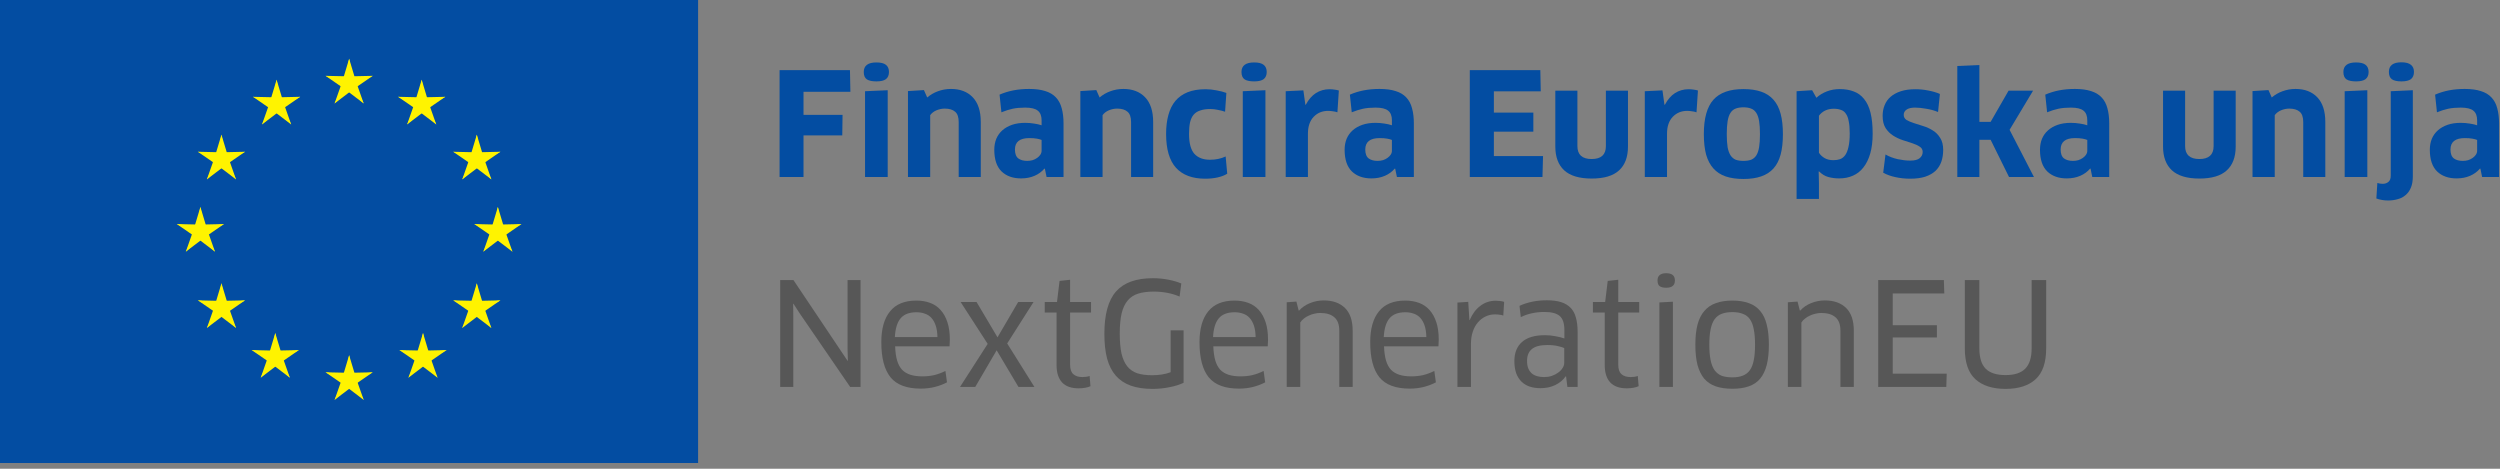 <svg width="336" height="63" viewBox="0 0 336 63" fill="none" xmlns="http://www.w3.org/2000/svg">
<rect x="0" y="0" width="336" height="63" fill="#808080" stroke="none"/>
<g clip-path="url(#clip0_704_14346)">
<path d="M0 0H93.824V62.23H0V0Z" fill="#034DA2"/>
<path d="M46.924 7.897L45.925 11.218L47.591 11.55L46.924 7.897Z" fill="#FFF300"/>
<path d="M46.924 7.897L47.924 11.218L46.258 11.55L46.924 7.897Z" fill="#FFF300"/>
<path d="M50.093 10.193L46.616 10.269L46.815 11.952L50.093 10.193Z" fill="#FFF300"/>
<path d="M50.092 10.193L47.234 12.165L46.401 10.687L50.092 10.193Z" fill="#FFF300"/>
<path d="M48.882 13.904L47.731 10.632L46.189 11.339L48.882 13.904Z" fill="#FFF300"/>
<path d="M48.882 13.905L46.115 11.803L47.266 10.559L48.882 13.905Z" fill="#FFF300"/>
<path d="M43.757 10.193L47.234 10.268L47.035 11.952L43.757 10.193Z" fill="#FFF300"/>
<path d="M43.758 10.192L46.616 12.165L47.449 10.687L43.758 10.192Z" fill="#FFF300"/>
<path d="M44.966 13.904L46.117 10.632L47.66 11.339L44.966 13.904Z" fill="#FFF300"/>
<path d="M44.966 13.905L47.733 11.803L46.583 10.559L44.966 13.905Z" fill="#FFF300"/>
<path d="M46.924 47.742L45.925 51.062L47.591 51.394L46.924 47.742Z" fill="#FFF300"/>
<path d="M46.924 47.742L47.924 51.062L46.258 51.394L46.924 47.742Z" fill="#FFF300"/>
<path d="M50.092 50.037L46.615 50.113L46.814 51.796L50.092 50.037Z" fill="#FFF300"/>
<path d="M50.091 50.036L47.233 52.009L46.4 50.531L50.091 50.036Z" fill="#FFF300"/>
<path d="M48.882 53.748L47.731 50.476L46.189 51.182L48.882 53.748Z" fill="#FFF300"/>
<path d="M48.882 53.748L46.115 51.647L47.266 50.403L48.882 53.748Z" fill="#FFF300"/>
<path d="M43.755 50.036L47.232 50.112L47.033 51.795L43.755 50.036Z" fill="#FFF300"/>
<path d="M43.756 50.036L46.614 52.009L47.447 50.531L43.756 50.036Z" fill="#FFF300"/>
<path d="M44.965 53.748L46.116 50.476L47.659 51.182L44.965 53.748Z" fill="#FFF300"/>
<path d="M44.965 53.748L47.733 51.646L46.582 50.402L44.965 53.748Z" fill="#FFF300"/>
<path d="M26.934 27.819L25.935 31.14L27.6 31.472L26.934 27.819Z" fill="#FFF300"/>
<path d="M26.934 27.819L27.934 31.14L26.268 31.472L26.934 27.819Z" fill="#FFF300"/>
<path d="M30.103 30.114L26.625 30.19L26.825 31.873L30.103 30.114Z" fill="#FFF300"/>
<path d="M30.102 30.114L27.244 32.086L26.411 30.608L30.102 30.114Z" fill="#FFF300"/>
<path d="M28.893 33.826L27.742 30.554L26.199 31.26L28.893 33.826Z" fill="#FFF300"/>
<path d="M28.893 33.826L26.126 31.724L27.277 30.48L28.893 33.826Z" fill="#FFF300"/>
<path d="M23.765 30.114L27.242 30.19L27.043 31.874L23.765 30.114Z" fill="#FFF300"/>
<path d="M23.765 30.114L26.623 32.087L27.455 30.609L23.765 30.114Z" fill="#FFF300"/>
<path d="M24.974 33.826L26.125 30.554L27.668 31.26L24.974 33.826Z" fill="#FFF300"/>
<path d="M24.974 33.826L27.741 31.724L26.59 30.48L24.974 33.826Z" fill="#FFF300"/>
<path d="M35.215 16.724L37.983 14.622L36.832 13.379L35.215 16.724Z" fill="#FFF300"/>
<path d="M35.215 16.724L36.366 13.452L37.909 14.158L35.215 16.724Z" fill="#FFF300"/>
<path d="M34.005 13.012L36.863 14.985L37.696 13.508L34.005 13.012Z" fill="#FFF300"/>
<path d="M34.004 13.012L37.481 13.089L37.283 14.771L34.004 13.012Z" fill="#FFF300"/>
<path d="M37.174 10.718L36.174 14.038L37.838 14.369L37.174 10.718Z" fill="#FFF300"/>
<path d="M37.175 10.718L38.171 14.037L36.507 14.37L37.175 10.718Z" fill="#FFF300"/>
<path d="M39.132 16.723L36.366 14.623L37.519 13.378L39.132 16.723Z" fill="#FFF300"/>
<path d="M39.132 16.723L37.984 13.452L36.44 14.16L39.132 16.723Z" fill="#FFF300"/>
<path d="M40.343 13.011L37.482 14.984L36.651 13.509L40.343 13.011Z" fill="#FFF300"/>
<path d="M40.343 13.01L36.865 13.09L37.062 14.771L40.343 13.01Z" fill="#FFF300"/>
<path d="M31.722 24.11L30.571 20.838L29.028 21.544L31.722 24.11Z" fill="#FFF300"/>
<path d="M31.722 24.11L28.955 22.008L30.106 20.765L31.722 24.11Z" fill="#FFF300"/>
<path d="M27.805 24.109L30.572 22.009L29.419 20.764L27.805 24.109Z" fill="#FFF300"/>
<path d="M27.805 24.109L28.954 20.837L30.498 21.545L27.805 24.109Z" fill="#FFF300"/>
<path d="M26.595 20.396L29.455 22.37L30.286 20.895L26.595 20.396Z" fill="#FFF300"/>
<path d="M26.595 20.396L30.072 20.476L29.875 22.157L26.595 20.396Z" fill="#FFF300"/>
<path d="M32.933 20.398L30.074 22.371L29.242 20.893L32.933 20.398Z" fill="#FFF300"/>
<path d="M32.932 20.398L29.455 20.475L29.654 22.157L32.932 20.398Z" fill="#FFF300"/>
<path d="M29.763 18.104L30.764 21.424L29.1 21.755L29.763 18.104Z" fill="#FFF300"/>
<path d="M29.763 18.104L28.766 21.423L30.43 21.756L29.763 18.104Z" fill="#FFF300"/>
<path d="M32.936 40.368L29.459 40.443L29.659 42.127L32.936 40.368Z" fill="#FFF300"/>
<path d="M32.935 40.367L30.078 42.34L29.245 40.861L32.935 40.367Z" fill="#FFF300"/>
<path d="M31.727 44.08L30.574 40.807L29.032 41.512L31.727 44.08Z" fill="#FFF300"/>
<path d="M31.726 44.08L28.959 41.977L30.108 40.734L31.726 44.08Z" fill="#FFF300"/>
<path d="M27.81 44.078L30.576 41.98L29.423 40.734L27.81 44.078Z" fill="#FFF300"/>
<path d="M27.809 44.079L28.957 40.808L30.502 41.516L27.809 44.079Z" fill="#FFF300"/>
<path d="M29.766 38.074L30.767 41.393L29.105 41.723L29.766 38.074Z" fill="#FFF300"/>
<path d="M29.765 38.074L28.771 41.391L30.433 41.725L29.765 38.074Z" fill="#FFF300"/>
<path d="M26.598 40.366L30.076 40.446L29.878 42.127L26.598 40.366Z" fill="#FFF300"/>
<path d="M26.599 40.366L29.459 42.34L30.29 40.865L26.599 40.366Z" fill="#FFF300"/>
<path d="M40.166 47.052L36.689 47.127L36.889 48.811L40.166 47.052Z" fill="#FFF300"/>
<path d="M40.166 47.052L37.309 49.024L36.475 47.545L40.166 47.052Z" fill="#FFF300"/>
<path d="M38.957 50.764L37.804 47.492L36.263 48.197L38.957 50.764Z" fill="#FFF300"/>
<path d="M38.957 50.764L36.189 48.661L37.338 47.418L38.957 50.764Z" fill="#FFF300"/>
<path d="M35.039 50.762L37.806 48.663L36.652 47.417L35.039 50.762Z" fill="#FFF300"/>
<path d="M35.039 50.763L36.187 47.491L37.731 48.2L35.039 50.763Z" fill="#FFF300"/>
<path d="M36.996 44.757L37.997 48.076L36.336 48.406L36.996 44.757Z" fill="#FFF300"/>
<path d="M36.995 44.758L36.002 48.075L37.664 48.409L36.995 44.758Z" fill="#FFF300"/>
<path d="M33.828 47.05L37.306 47.13L37.109 48.811L33.828 47.05Z" fill="#FFF300"/>
<path d="M33.829 47.05L36.69 49.023L37.521 47.548L33.829 47.05Z" fill="#FFF300"/>
<path d="M66.914 27.82L67.913 31.14L66.247 31.472L66.914 27.82Z" fill="#FFF300"/>
<path d="M66.914 27.82L65.914 31.14L67.58 31.472L66.914 27.82Z" fill="#FFF300"/>
<path d="M63.745 30.115L67.222 30.191L67.023 31.875L63.745 30.115Z" fill="#FFF300"/>
<path d="M63.746 30.115L66.604 32.088L67.437 30.61L63.746 30.115Z" fill="#FFF300"/>
<path d="M64.955 33.827L66.106 30.555L67.648 31.261L64.955 33.827Z" fill="#FFF300"/>
<path d="M64.955 33.827L67.722 31.725L66.571 30.482L64.955 33.827Z" fill="#FFF300"/>
<path d="M70.081 30.115L66.604 30.191L66.803 31.875L70.081 30.115Z" fill="#FFF300"/>
<path d="M70.081 30.116L67.223 32.088L66.39 30.61L70.081 30.116Z" fill="#FFF300"/>
<path d="M68.872 33.827L67.721 30.555L66.178 31.262L68.872 33.827Z" fill="#FFF300"/>
<path d="M68.872 33.827L66.104 31.725L67.255 30.482L68.872 33.827Z" fill="#FFF300"/>
<path d="M58.632 16.725L55.865 14.623L57.016 13.379L58.632 16.725Z" fill="#FFF300"/>
<path d="M58.632 16.724L57.481 13.452L55.939 14.159L58.632 16.724Z" fill="#FFF300"/>
<path d="M59.842 13.012L56.983 14.986L56.151 13.508L59.842 13.012Z" fill="#FFF300"/>
<path d="M59.843 13.012L56.365 13.09L56.564 14.772L59.843 13.012Z" fill="#FFF300"/>
<path d="M56.673 10.718L57.674 14.038L56.01 14.369L56.673 10.718Z" fill="#FFF300"/>
<path d="M56.673 10.718L55.677 14.037L57.341 14.37L56.673 10.718Z" fill="#FFF300"/>
<path d="M54.715 16.723L57.482 14.623L56.329 13.378L54.715 16.723Z" fill="#FFF300"/>
<path d="M54.715 16.723L55.864 13.452L57.408 14.16L54.715 16.723Z" fill="#FFF300"/>
<path d="M53.505 13.011L56.365 14.984L57.197 13.509L53.505 13.011Z" fill="#FFF300"/>
<path d="M53.505 13.01L56.983 13.09L56.785 14.771L53.505 13.01Z" fill="#FFF300"/>
<path d="M62.124 24.11L63.276 20.838L64.818 21.545L62.124 24.11Z" fill="#FFF300"/>
<path d="M62.126 24.111L64.893 22.009L63.742 20.765L62.126 24.111Z" fill="#FFF300"/>
<path d="M66.043 24.11L63.276 22.01L64.429 20.765L66.043 24.11Z" fill="#FFF300"/>
<path d="M66.042 24.11L64.894 20.838L63.35 21.546L66.042 24.11Z" fill="#FFF300"/>
<path d="M67.253 20.397L64.392 22.371L63.561 20.895L67.253 20.397Z" fill="#FFF300"/>
<path d="M67.253 20.397L63.775 20.477L63.973 22.158L67.253 20.397Z" fill="#FFF300"/>
<path d="M60.915 20.399L63.773 22.372L64.606 20.895L60.915 20.399Z" fill="#FFF300"/>
<path d="M60.914 20.399L64.392 20.476L64.193 22.159L60.914 20.399Z" fill="#FFF300"/>
<path d="M64.083 18.105L63.083 21.424L64.747 21.756L64.083 18.105Z" fill="#FFF300"/>
<path d="M64.084 18.105L65.08 21.424L63.416 21.756L64.084 18.105Z" fill="#FFF300"/>
<path d="M60.913 40.369L64.39 40.444L64.19 42.127L60.913 40.369Z" fill="#FFF300"/>
<path d="M60.913 40.368L63.771 42.341L64.604 40.862L60.913 40.368Z" fill="#FFF300"/>
<path d="M62.12 44.081L63.273 40.809L64.814 41.513L62.12 44.081Z" fill="#FFF300"/>
<path d="M62.12 44.081L64.888 41.977L63.739 40.735L62.12 44.081Z" fill="#FFF300"/>
<path d="M66.037 44.079L63.27 41.98L64.424 40.735L66.037 44.079Z" fill="#FFF300"/>
<path d="M66.037 44.08L64.89 40.809L63.345 41.517L66.037 44.08Z" fill="#FFF300"/>
<path d="M64.082 38.075L63.081 41.394L64.742 41.724L64.082 38.075Z" fill="#FFF300"/>
<path d="M64.083 38.075L65.076 41.392L63.414 41.726L64.083 38.075Z" fill="#FFF300"/>
<path d="M67.25 40.367L63.772 40.447L63.969 42.127L67.25 40.367Z" fill="#FFF300"/>
<path d="M67.249 40.367L64.388 42.34L63.557 40.865L67.249 40.367Z" fill="#FFF300"/>
<path d="M53.683 47.052L57.16 47.127L56.96 48.811L53.683 47.052Z" fill="#FFF300"/>
<path d="M53.684 47.052L56.541 49.024L57.374 47.545L53.684 47.052Z" fill="#FFF300"/>
<path d="M54.89 50.764L56.043 47.492L57.585 48.197L54.89 50.764Z" fill="#FFF300"/>
<path d="M54.891 50.764L57.659 48.661L56.509 47.418L54.891 50.764Z" fill="#FFF300"/>
<path d="M58.807 50.762L56.041 48.664L57.194 47.418L58.807 50.762Z" fill="#FFF300"/>
<path d="M58.808 50.763L57.66 47.492L56.115 48.2L58.808 50.763Z" fill="#FFF300"/>
<path d="M56.852 44.757L55.852 48.077L57.513 48.407L56.852 44.757Z" fill="#FFF300"/>
<path d="M56.854 44.758L57.847 48.075L56.185 48.409L56.854 44.758Z" fill="#FFF300"/>
<path d="M60.02 47.05L56.543 47.13L56.74 48.811L60.02 47.05Z" fill="#FFF300"/>
<path d="M60.02 47.05L57.159 49.024L56.328 47.549L60.02 47.05Z" fill="#FFF300"/>
</g>
<path d="M107.993 12.337V15.439H113.24L113.201 18.196H107.993V23.787H104.776V9.426H114.235L114.293 12.337H107.993Z" fill="#034DA2"/>
<path d="M116.261 23.787V12.26L119.306 12.126V23.787H116.261ZM119.478 9.675C119.478 10.096 119.344 10.415 119.076 10.633C118.808 10.837 118.38 10.939 117.793 10.939C117.219 10.939 116.791 10.85 116.51 10.671C116.229 10.479 116.089 10.147 116.089 9.675C116.089 8.82 116.657 8.392 117.793 8.392C118.38 8.392 118.808 8.501 119.076 8.718C119.344 8.935 119.478 9.254 119.478 9.675Z" fill="#034DA2"/>
<path d="M128.848 23.787V16.396C128.848 15.745 128.688 15.285 128.369 15.017C128.05 14.736 127.584 14.596 126.971 14.596C126.601 14.596 126.231 14.673 125.861 14.826C125.503 14.979 125.222 15.196 125.018 15.477V23.787H122.031V12.241L124.176 12.107L124.616 13.102C125.05 12.732 125.535 12.451 126.071 12.26C126.62 12.056 127.201 11.954 127.814 11.954C129.052 11.954 130.028 12.33 130.743 13.083C131.458 13.836 131.816 14.941 131.816 16.396V23.787H128.848Z" fill="#034DA2"/>
<path d="M140.43 22.676L140.373 22.657C140.015 23.078 139.569 23.404 139.032 23.634C138.496 23.864 137.896 23.978 137.233 23.978C136.135 23.978 135.26 23.666 134.609 23.04C133.958 22.402 133.633 21.432 133.633 20.13C133.633 19.594 133.722 19.102 133.901 18.655C134.092 18.209 134.36 17.832 134.705 17.526C135.062 17.206 135.496 16.958 136.007 16.779C136.518 16.6 137.105 16.511 137.769 16.511C138.203 16.511 138.605 16.543 138.975 16.607C139.345 16.658 139.683 16.734 139.99 16.836V16.166C139.99 15.579 139.824 15.151 139.492 14.883C139.16 14.602 138.592 14.462 137.788 14.462C137.15 14.462 136.588 14.513 136.103 14.615C135.63 14.717 135.126 14.877 134.59 15.094L134.341 12.72C134.928 12.464 135.548 12.273 136.199 12.145C136.862 12.018 137.571 11.954 138.324 11.954C139.179 11.954 139.9 12.049 140.488 12.241C141.075 12.42 141.547 12.7 141.905 13.083C142.275 13.466 142.536 13.951 142.69 14.539C142.856 15.126 142.939 15.815 142.939 16.607V23.787H140.66L140.43 22.676ZM139.99 18.809C139.849 18.745 139.639 18.687 139.358 18.636C139.077 18.585 138.739 18.56 138.343 18.56C137.054 18.56 136.409 19.07 136.409 20.091C136.409 20.666 136.562 21.068 136.869 21.298C137.175 21.515 137.571 21.623 138.056 21.623C138.311 21.623 138.554 21.591 138.783 21.527C139.013 21.451 139.217 21.349 139.396 21.221C139.575 21.093 139.715 20.953 139.817 20.8C139.932 20.634 139.99 20.455 139.99 20.264V18.809Z" fill="#034DA2"/>
<path d="M152.016 23.787V16.396C152.016 15.745 151.856 15.285 151.537 15.017C151.218 14.736 150.752 14.596 150.139 14.596C149.769 14.596 149.399 14.673 149.029 14.826C148.671 14.979 148.39 15.196 148.186 15.477V23.787H145.199V12.241L147.344 12.107L147.784 13.102C148.218 12.732 148.703 12.451 149.239 12.26C149.788 12.056 150.369 11.954 150.982 11.954C152.22 11.954 153.196 12.33 153.911 13.083C154.626 13.836 154.984 14.941 154.984 16.396V23.787H152.016Z" fill="#034DA2"/>
<path d="M164.651 15.017C164.358 14.915 164.039 14.832 163.694 14.768C163.349 14.692 163.011 14.653 162.679 14.653C162.143 14.653 161.69 14.717 161.32 14.845C160.949 14.96 160.649 15.151 160.42 15.419C160.203 15.675 160.043 16.019 159.941 16.453C159.852 16.875 159.807 17.392 159.807 18.004C159.807 19.255 160.049 20.149 160.535 20.685C161.02 21.208 161.715 21.47 162.622 21.47C163.4 21.47 164.102 21.323 164.728 21.03L164.939 23.347C164.594 23.564 164.166 23.73 163.656 23.844C163.158 23.959 162.596 24.017 161.971 24.017C160.247 24.017 158.939 23.525 158.045 22.542C157.165 21.559 156.724 20.047 156.724 18.004C156.724 17.047 156.826 16.198 157.031 15.458C157.235 14.705 157.548 14.073 157.969 13.562C158.403 13.052 158.952 12.662 159.615 12.394C160.292 12.126 161.096 11.992 162.028 11.992C162.513 11.992 163.005 12.043 163.502 12.145C164.013 12.235 164.453 12.349 164.824 12.49L164.651 15.017Z" fill="#034DA2"/>
<path d="M167.029 23.787V12.26L170.073 12.126V23.787H167.029ZM170.246 9.675C170.246 10.096 170.112 10.415 169.843 10.633C169.575 10.837 169.148 10.939 168.561 10.939C167.986 10.939 167.559 10.85 167.278 10.671C166.997 10.479 166.856 10.147 166.856 9.675C166.856 8.82 167.424 8.392 168.561 8.392C169.148 8.392 169.575 8.501 169.843 8.718C170.112 8.935 170.246 9.254 170.246 9.675Z" fill="#034DA2"/>
<path d="M172.799 23.787V12.26L175.173 12.145L175.441 14.079H175.498C175.869 13.377 176.322 12.854 176.858 12.509C177.407 12.164 178.013 11.992 178.677 11.992C178.932 11.992 179.168 12.011 179.385 12.049C179.602 12.075 179.788 12.113 179.941 12.164L179.749 15.094C179.571 15.03 179.373 14.985 179.156 14.96C178.939 14.922 178.715 14.902 178.486 14.902C177.707 14.902 177.062 15.171 176.552 15.707C176.041 16.243 175.786 16.996 175.786 17.966V23.787H172.799Z" fill="#034DA2"/>
<path d="M187.514 22.676L187.457 22.657C187.099 23.078 186.652 23.404 186.116 23.634C185.58 23.864 184.98 23.978 184.316 23.978C183.219 23.978 182.344 23.666 181.693 23.04C181.042 22.402 180.717 21.432 180.717 20.13C180.717 19.594 180.806 19.102 180.985 18.655C181.176 18.209 181.444 17.832 181.789 17.526C182.146 17.206 182.58 16.958 183.091 16.779C183.602 16.6 184.189 16.511 184.853 16.511C185.287 16.511 185.689 16.543 186.059 16.607C186.429 16.658 186.767 16.734 187.074 16.836V16.166C187.074 15.579 186.908 15.151 186.576 14.883C186.244 14.602 185.676 14.462 184.872 14.462C184.233 14.462 183.672 14.513 183.187 14.615C182.714 14.717 182.21 14.877 181.674 15.094L181.425 12.72C182.012 12.464 182.631 12.273 183.282 12.145C183.946 12.018 184.655 11.954 185.408 11.954C186.263 11.954 186.984 12.049 187.572 12.241C188.159 12.42 188.631 12.7 188.989 13.083C189.359 13.466 189.62 13.951 189.774 14.539C189.94 15.126 190.022 15.815 190.022 16.607V23.787H187.744L187.514 22.676ZM187.074 18.809C186.933 18.745 186.723 18.687 186.442 18.636C186.161 18.585 185.823 18.56 185.427 18.56C184.138 18.56 183.493 19.07 183.493 20.091C183.493 20.666 183.646 21.068 183.953 21.298C184.259 21.515 184.655 21.623 185.14 21.623C185.395 21.623 185.638 21.591 185.867 21.527C186.097 21.451 186.301 21.349 186.48 21.221C186.659 21.093 186.799 20.953 186.901 20.8C187.016 20.634 187.074 20.455 187.074 20.264V18.809Z" fill="#034DA2"/>
<path d="M207.383 20.972L207.307 23.787H197.541V9.426H207.02L207.077 12.279H200.777V15.132H206.081V17.698H200.777V20.972H207.383Z" fill="#034DA2"/>
<path d="M218.8 19.689C218.8 21.106 218.398 22.179 217.594 22.906C216.802 23.634 215.577 23.998 213.917 23.998C212.258 23.998 211.026 23.627 210.222 22.887C209.43 22.147 209.035 21.081 209.035 19.689V12.183H212.002V19.632C212.002 20.794 212.641 21.374 213.917 21.374C215.194 21.374 215.832 20.794 215.832 19.632V12.183H218.8V19.689Z" fill="#034DA2"/>
<path d="M221.061 23.787V12.26L223.435 12.145L223.703 14.079H223.76C224.131 13.377 224.584 12.854 225.12 12.509C225.669 12.164 226.275 11.992 226.939 11.992C227.194 11.992 227.43 12.011 227.647 12.049C227.864 12.075 228.05 12.113 228.203 12.164L228.011 15.094C227.833 15.03 227.635 14.985 227.418 14.96C227.201 14.922 226.977 14.902 226.748 14.902C225.969 14.902 225.324 15.171 224.814 15.707C224.303 16.243 224.048 16.996 224.048 17.966V23.787H221.061Z" fill="#034DA2"/>
<path d="M239.623 18.023C239.623 19.096 239.52 20.015 239.316 20.781C239.112 21.534 238.793 22.153 238.359 22.638C237.925 23.123 237.37 23.481 236.693 23.71C236.029 23.94 235.238 24.055 234.319 24.055C233.4 24.055 232.602 23.94 231.925 23.71C231.261 23.481 230.713 23.123 230.279 22.638C229.844 22.153 229.519 21.534 229.302 20.781C229.098 20.015 228.996 19.096 228.996 18.023C228.996 15.905 229.423 14.366 230.279 13.409C231.134 12.451 232.48 11.973 234.319 11.973C235.238 11.973 236.029 12.088 236.693 12.318C237.37 12.547 237.925 12.911 238.359 13.409C238.793 13.894 239.112 14.52 239.316 15.285C239.52 16.051 239.623 16.964 239.623 18.023ZM232.078 18.023C232.078 18.738 232.117 19.332 232.193 19.804C232.283 20.264 232.417 20.628 232.595 20.896C232.774 21.164 233.004 21.355 233.285 21.47C233.566 21.572 233.91 21.623 234.319 21.623C234.727 21.623 235.072 21.572 235.353 21.47C235.633 21.355 235.863 21.164 236.042 20.896C236.221 20.615 236.348 20.245 236.425 19.785C236.502 19.326 236.54 18.738 236.54 18.023C236.54 17.321 236.502 16.741 236.425 16.281C236.348 15.809 236.221 15.439 236.042 15.171C235.863 14.89 235.633 14.698 235.353 14.596C235.072 14.481 234.727 14.424 234.319 14.424C233.91 14.424 233.559 14.481 233.266 14.596C232.985 14.698 232.755 14.89 232.576 15.171C232.398 15.439 232.27 15.809 232.193 16.281C232.117 16.741 232.078 17.321 232.078 18.023Z" fill="#034DA2"/>
<path d="M251.686 17.966C251.686 18.987 251.578 19.875 251.361 20.628C251.144 21.381 250.837 22.006 250.442 22.504C250.059 23.002 249.586 23.372 249.025 23.615C248.476 23.857 247.863 23.978 247.186 23.978C246.663 23.978 246.172 23.915 245.712 23.787C245.265 23.659 244.857 23.41 244.487 23.04L244.429 23.059L244.467 24.61V26.736H241.461V12.26L243.548 12.126L244.123 13.141C244.531 12.771 245.004 12.483 245.54 12.279C246.076 12.075 246.65 11.973 247.263 11.973C247.978 11.973 248.61 12.081 249.159 12.298C249.708 12.503 250.167 12.841 250.537 13.313C250.92 13.773 251.207 14.385 251.399 15.151C251.59 15.917 251.686 16.855 251.686 17.966ZM248.603 17.947C248.603 17.283 248.559 16.734 248.469 16.3C248.393 15.866 248.265 15.528 248.086 15.285C247.92 15.03 247.697 14.858 247.416 14.768C247.148 14.666 246.829 14.615 246.459 14.615C246.025 14.615 245.635 14.698 245.291 14.864C244.959 15.03 244.684 15.26 244.467 15.553V20.532C244.646 20.813 244.895 21.049 245.214 21.24C245.533 21.432 245.929 21.527 246.401 21.527C246.733 21.527 247.033 21.483 247.301 21.393C247.569 21.291 247.799 21.113 247.991 20.857C248.182 20.589 248.329 20.226 248.431 19.766C248.546 19.294 248.603 18.687 248.603 17.947Z" fill="#034DA2"/>
<path d="M261.164 20.149C261.164 20.723 261.081 21.253 260.915 21.738C260.749 22.21 260.487 22.619 260.13 22.964C259.772 23.296 259.313 23.557 258.751 23.749C258.19 23.927 257.519 24.017 256.741 24.017C256.039 24.017 255.375 23.947 254.749 23.806C254.137 23.678 253.588 23.481 253.103 23.212L253.409 20.762C253.894 21.043 254.443 21.253 255.056 21.393C255.668 21.521 256.224 21.585 256.722 21.585C257.321 21.585 257.749 21.477 258.004 21.259C258.272 21.043 258.407 20.762 258.407 20.417C258.407 20.111 258.272 19.874 258.004 19.709C257.736 19.53 257.404 19.377 257.009 19.249C256.613 19.108 256.179 18.968 255.707 18.828C255.247 18.674 254.82 18.47 254.424 18.215C254.028 17.96 253.696 17.628 253.428 17.219C253.16 16.798 253.026 16.249 253.026 15.573C253.026 15.049 253.115 14.57 253.294 14.136C253.473 13.69 253.741 13.313 254.098 13.007C254.468 12.688 254.928 12.439 255.477 12.26C256.026 12.081 256.677 11.992 257.43 11.992C258.017 11.992 258.592 12.049 259.153 12.164C259.715 12.266 260.238 12.42 260.723 12.624L260.474 15.056C259.989 14.851 259.46 14.705 258.885 14.615C258.311 14.513 257.807 14.462 257.373 14.462C256.887 14.462 256.511 14.551 256.243 14.73C255.988 14.909 255.86 15.145 255.86 15.439C255.86 15.732 255.988 15.962 256.243 16.128C256.511 16.281 256.843 16.422 257.239 16.549C257.634 16.677 258.055 16.811 258.502 16.951C258.962 17.092 259.389 17.29 259.785 17.545C260.181 17.787 260.506 18.119 260.762 18.541C261.03 18.949 261.164 19.485 261.164 20.149Z" fill="#034DA2"/>
<path d="M266.029 16.377H267.541L269.954 12.183H273.247L270.088 17.449L273.362 23.787H270.011L267.541 18.789H266.029V23.787H263.061V8.871L266.029 8.737V16.377Z" fill="#034DA2"/>
<path d="M280.972 22.676L280.914 22.657C280.557 23.078 280.11 23.404 279.574 23.634C279.038 23.864 278.438 23.978 277.774 23.978C276.676 23.978 275.802 23.666 275.151 23.04C274.5 22.402 274.174 21.432 274.174 20.13C274.174 19.594 274.263 19.102 274.442 18.655C274.634 18.209 274.902 17.832 275.246 17.526C275.604 17.206 276.038 16.958 276.548 16.779C277.059 16.6 277.646 16.511 278.31 16.511C278.744 16.511 279.146 16.543 279.516 16.607C279.886 16.658 280.225 16.734 280.531 16.836V16.166C280.531 15.579 280.365 15.151 280.033 14.883C279.701 14.602 279.133 14.462 278.329 14.462C277.691 14.462 277.129 14.513 276.644 14.615C276.172 14.717 275.668 14.877 275.131 15.094L274.883 12.72C275.47 12.464 276.089 12.273 276.74 12.145C277.404 12.018 278.112 11.954 278.865 11.954C279.721 11.954 280.442 12.049 281.029 12.241C281.616 12.42 282.088 12.7 282.446 13.083C282.816 13.466 283.078 13.951 283.231 14.539C283.397 15.126 283.48 15.815 283.48 16.607V23.787H281.201L280.972 22.676ZM280.531 18.809C280.391 18.745 280.18 18.687 279.899 18.636C279.618 18.585 279.28 18.56 278.884 18.56C277.595 18.56 276.951 19.07 276.951 20.091C276.951 20.666 277.104 21.068 277.41 21.298C277.716 21.515 278.112 21.623 278.597 21.623C278.853 21.623 279.095 21.591 279.325 21.527C279.555 21.451 279.759 21.349 279.938 21.221C280.116 21.093 280.257 20.953 280.359 20.8C280.474 20.634 280.531 20.455 280.531 20.264V18.809Z" fill="#034DA2"/>
<path d="M300.477 19.689C300.477 21.106 300.075 22.179 299.271 22.906C298.479 23.634 297.254 23.998 295.594 23.998C293.935 23.998 292.703 23.627 291.899 22.887C291.107 22.147 290.712 21.081 290.712 19.689V12.183H293.679V19.632C293.679 20.794 294.318 21.374 295.594 21.374C296.871 21.374 297.509 20.794 297.509 19.632V12.183H300.477V19.689Z" fill="#034DA2"/>
<path d="M309.554 23.787V16.396C309.554 15.745 309.395 15.285 309.076 15.017C308.756 14.736 308.291 14.596 307.678 14.596C307.308 14.596 306.937 14.673 306.567 14.826C306.21 14.979 305.929 15.196 305.725 15.477V23.787H302.738V12.241L304.882 12.107L305.323 13.102C305.757 12.732 306.242 12.451 306.778 12.26C307.327 12.056 307.908 11.954 308.52 11.954C309.759 11.954 310.735 12.33 311.45 13.083C312.165 13.836 312.522 14.941 312.522 16.396V23.787H309.554Z" fill="#034DA2"/>
<path d="M315.124 23.787V12.26L318.169 12.126V23.787H315.124ZM318.341 9.675C318.341 10.096 318.207 10.415 317.939 10.633C317.671 10.837 317.243 10.939 316.656 10.939C316.082 10.939 315.654 10.85 315.373 10.671C315.093 10.479 314.952 10.147 314.952 9.675C314.952 8.82 315.52 8.392 316.656 8.392C317.243 8.392 317.671 8.501 317.939 8.718C318.207 8.935 318.341 9.254 318.341 9.675Z" fill="#034DA2"/>
<path d="M324.284 23.691C324.284 24.317 324.194 24.834 324.015 25.242C323.837 25.663 323.594 25.995 323.288 26.238C322.994 26.493 322.643 26.672 322.235 26.774C321.839 26.889 321.411 26.946 320.952 26.946C320.671 26.946 320.39 26.921 320.109 26.87C319.841 26.819 319.599 26.755 319.382 26.678L319.516 24.591C319.758 24.668 319.994 24.706 320.224 24.706C320.543 24.706 320.805 24.617 321.009 24.438C321.214 24.272 321.316 23.998 321.316 23.615V12.26L324.284 12.126V23.691ZM324.437 9.656C324.437 10.09 324.303 10.415 324.035 10.633C323.767 10.837 323.339 10.939 322.752 10.939C322.177 10.939 321.75 10.843 321.469 10.652C321.201 10.46 321.067 10.128 321.067 9.656C321.067 8.801 321.628 8.373 322.752 8.373C323.339 8.373 323.767 8.488 324.035 8.718C324.303 8.935 324.437 9.247 324.437 9.656Z" fill="#034DA2"/>
<path d="M333.366 22.676L333.309 22.657C332.951 23.078 332.504 23.404 331.968 23.634C331.432 23.864 330.832 23.978 330.168 23.978C329.071 23.978 328.196 23.666 327.545 23.04C326.894 22.402 326.569 21.432 326.569 20.13C326.569 19.594 326.658 19.102 326.837 18.655C327.028 18.209 327.296 17.832 327.641 17.526C327.998 17.206 328.432 16.958 328.943 16.779C329.453 16.6 330.041 16.511 330.704 16.511C331.138 16.511 331.541 16.543 331.911 16.607C332.281 16.658 332.619 16.734 332.926 16.836V16.166C332.926 15.579 332.76 15.151 332.428 14.883C332.096 14.602 331.528 14.462 330.724 14.462C330.085 14.462 329.524 14.513 329.039 14.615C328.566 14.717 328.062 14.877 327.526 15.094L327.277 12.72C327.864 12.464 328.483 12.273 329.134 12.145C329.798 12.018 330.507 11.954 331.26 11.954C332.115 11.954 332.836 12.049 333.423 12.241C334.011 12.42 334.483 12.7 334.84 13.083C335.211 13.466 335.472 13.951 335.625 14.539C335.791 15.126 335.874 15.815 335.874 16.607V23.787H333.596L333.366 22.676ZM332.926 18.809C332.785 18.745 332.575 18.687 332.294 18.636C332.013 18.585 331.675 18.56 331.279 18.56C329.99 18.56 329.345 19.07 329.345 20.091C329.345 20.666 329.498 21.068 329.805 21.298C330.111 21.515 330.507 21.623 330.992 21.623C331.247 21.623 331.49 21.591 331.719 21.527C331.949 21.451 332.153 21.349 332.332 21.221C332.511 21.093 332.651 20.953 332.753 20.8C332.868 20.634 332.926 20.455 332.926 20.264V18.809Z" fill="#034DA2"/>
<path d="M114.259 52L107.481 42.12L106.638 40.818L106.6 40.837L106.619 42.388V52H104.857V37.639H106.638L113.914 48.496L113.953 48.477L113.914 46.945V37.639H115.657V52H114.259Z" fill="#575757"/>
<path d="M123.753 52.23C121.876 52.23 120.523 51.726 119.693 50.717C118.864 49.696 118.449 48.12 118.449 45.988C118.449 44.188 118.838 42.809 119.617 41.852C120.395 40.882 121.576 40.397 123.159 40.397C123.836 40.397 124.448 40.499 124.997 40.703C125.559 40.907 126.031 41.226 126.414 41.66C126.81 42.094 127.116 42.643 127.333 43.307C127.55 43.958 127.659 44.743 127.659 45.662C127.659 45.803 127.652 45.956 127.64 46.122C127.64 46.275 127.633 46.415 127.62 46.543H120.306C120.332 47.296 120.421 47.934 120.574 48.458C120.727 48.968 120.951 49.383 121.244 49.702C121.551 50.009 121.927 50.232 122.374 50.373C122.821 50.513 123.351 50.583 123.963 50.583C124.538 50.583 125.074 50.526 125.572 50.411C126.082 50.283 126.58 50.098 127.065 49.856L127.276 51.387C126.791 51.643 126.255 51.847 125.667 52C125.08 52.153 124.442 52.23 123.753 52.23ZM125.993 45.298C125.98 44.698 125.904 44.188 125.763 43.767C125.623 43.345 125.431 43.001 125.189 42.733C124.946 42.465 124.653 42.273 124.308 42.158C123.963 42.031 123.587 41.967 123.178 41.967C122.208 41.967 121.493 42.241 121.034 42.79C120.587 43.326 120.332 44.162 120.268 45.298H125.993Z" fill="#575757"/>
<path d="M133.949 47.079L131.077 52H129.028L132.743 46.218L129.105 40.588H131.249L134.064 45.337L136.841 40.588H138.909L135.366 46.16L139.023 52H136.879L133.949 47.079Z" fill="#575757"/>
<path d="M143.821 42.005V49.013C143.821 49.613 143.968 50.041 144.261 50.296C144.555 50.551 144.964 50.679 145.487 50.679C145.653 50.679 145.825 50.666 146.004 50.641C146.183 50.615 146.329 50.577 146.444 50.526L146.559 51.904C146.381 51.994 146.144 52.064 145.851 52.115C145.57 52.166 145.276 52.192 144.97 52.192C143.987 52.192 143.247 51.93 142.749 51.407C142.251 50.87 142.002 50.092 142.002 49.071V42.005H140.413V40.588H142.06L142.404 37.754L143.821 37.601V40.588H146.636V42.005H143.821Z" fill="#575757"/>
<path d="M159.074 51.445C158.551 51.7 157.919 51.898 157.179 52.038C156.451 52.192 155.691 52.268 154.9 52.268C153.764 52.268 152.787 52.121 151.97 51.828C151.153 51.534 150.483 51.087 149.96 50.487C149.437 49.888 149.047 49.122 148.792 48.19C148.549 47.258 148.428 46.147 148.428 44.858C148.428 42.254 148.951 40.358 149.998 39.171C151.045 37.984 152.698 37.39 154.957 37.39C155.634 37.39 156.311 37.454 156.987 37.582C157.664 37.709 158.257 37.882 158.768 38.099L158.538 39.86C158.04 39.643 157.498 39.477 156.911 39.363C156.323 39.248 155.704 39.19 155.053 39.19C154.249 39.19 153.56 39.28 152.985 39.458C152.411 39.637 151.938 39.943 151.568 40.377C151.198 40.811 150.924 41.392 150.745 42.12C150.579 42.847 150.496 43.754 150.496 44.839C150.496 45.898 150.573 46.785 150.726 47.5C150.892 48.203 151.147 48.777 151.492 49.224C151.836 49.658 152.283 49.97 152.832 50.162C153.381 50.341 154.051 50.43 154.843 50.43C155.787 50.43 156.617 50.296 157.332 50.028V44.398H159.074V51.445Z" fill="#575757"/>
<path d="M166.517 52.23C164.641 52.23 163.288 51.726 162.458 50.717C161.628 49.696 161.213 48.12 161.213 45.988C161.213 44.188 161.603 42.809 162.381 41.852C163.16 40.882 164.341 40.397 165.924 40.397C166.6 40.397 167.213 40.499 167.762 40.703C168.323 40.907 168.796 41.226 169.179 41.66C169.574 42.094 169.881 42.643 170.098 43.307C170.315 43.958 170.423 44.743 170.423 45.662C170.423 45.803 170.417 45.956 170.404 46.122C170.404 46.275 170.398 46.415 170.385 46.543H163.071C163.096 47.296 163.185 47.934 163.339 48.458C163.492 48.968 163.715 49.383 164.009 49.702C164.315 50.009 164.692 50.232 165.139 50.373C165.585 50.513 166.115 50.583 166.728 50.583C167.302 50.583 167.838 50.526 168.336 50.411C168.847 50.283 169.345 50.098 169.83 49.856L170.04 51.387C169.555 51.643 169.019 51.847 168.432 52C167.845 52.153 167.206 52.23 166.517 52.23ZM168.757 45.298C168.745 44.698 168.668 44.188 168.528 43.767C168.387 43.345 168.196 43.001 167.953 42.733C167.711 42.465 167.417 42.273 167.072 42.158C166.728 42.031 166.351 41.967 165.943 41.967C164.973 41.967 164.258 42.241 163.798 42.79C163.351 43.326 163.096 44.162 163.032 45.298H168.757Z" fill="#575757"/>
<path d="M180 52V44.456C180 43.613 179.776 43.007 179.329 42.637C178.895 42.254 178.257 42.062 177.415 42.062C177.172 42.062 176.923 42.094 176.668 42.158C176.413 42.209 176.164 42.292 175.921 42.407C175.679 42.509 175.455 42.643 175.251 42.809C175.047 42.962 174.881 43.141 174.753 43.345V52H172.934V40.626L174.236 40.531L174.542 41.737H174.6C174.996 41.303 175.481 40.971 176.055 40.741C176.642 40.499 177.261 40.377 177.912 40.377C179.125 40.377 180.076 40.716 180.765 41.392C181.455 42.069 181.799 43.09 181.799 44.456V52H180Z" fill="#575757"/>
<path d="M189.461 52.23C187.584 52.23 186.231 51.726 185.401 50.717C184.572 49.696 184.157 48.12 184.157 45.988C184.157 44.188 184.546 42.809 185.325 41.852C186.104 40.882 187.284 40.397 188.867 40.397C189.544 40.397 190.156 40.499 190.705 40.703C191.267 40.907 191.739 41.226 192.122 41.66C192.518 42.094 192.824 42.643 193.041 43.307C193.258 43.958 193.367 44.743 193.367 45.662C193.367 45.803 193.361 45.956 193.348 46.122C193.348 46.275 193.341 46.415 193.329 46.543H186.014C186.04 47.296 186.129 47.934 186.282 48.458C186.435 48.968 186.659 49.383 186.952 49.702C187.259 50.009 187.635 50.232 188.082 50.373C188.529 50.513 189.059 50.583 189.671 50.583C190.246 50.583 190.782 50.526 191.28 50.411C191.79 50.283 192.288 50.098 192.773 49.856L192.984 51.387C192.499 51.643 191.963 51.847 191.376 52C190.788 52.153 190.15 52.23 189.461 52.23ZM191.701 45.298C191.688 44.698 191.612 44.188 191.471 43.767C191.331 43.345 191.139 43.001 190.897 42.733C190.654 42.465 190.361 42.273 190.016 42.158C189.671 42.031 189.295 41.967 188.886 41.967C187.916 41.967 187.201 42.241 186.742 42.79C186.295 43.326 186.04 44.162 185.976 45.298H191.701Z" fill="#575757"/>
<path d="M195.878 52V40.665L197.333 40.569L197.486 43.02H197.524C197.882 42.19 198.36 41.552 198.96 41.105C199.56 40.645 200.25 40.416 201.028 40.416C201.45 40.416 201.826 40.467 202.158 40.569L202.043 42.407C201.865 42.343 201.679 42.305 201.488 42.292C201.309 42.267 201.118 42.254 200.913 42.254C200.467 42.254 200.045 42.35 199.65 42.541C199.267 42.72 198.929 42.981 198.635 43.326C198.341 43.658 198.112 44.073 197.946 44.571C197.78 45.056 197.697 45.605 197.697 46.218V52H195.878Z" fill="#575757"/>
<path d="M210.482 50.602L210.425 50.583C210.093 51.068 209.627 51.458 209.027 51.751C208.44 52.032 207.776 52.172 207.036 52.172C206.512 52.172 206.034 52.102 205.6 51.962C205.178 51.821 204.815 51.604 204.508 51.311C204.202 51.017 203.959 50.641 203.781 50.181C203.615 49.709 203.532 49.154 203.532 48.515C203.532 47.43 203.87 46.581 204.546 45.969C205.236 45.356 206.263 45.05 207.629 45.05C208.114 45.05 208.58 45.094 209.027 45.184C209.487 45.26 209.895 45.362 210.253 45.49V44.36C210.253 43.454 210.042 42.822 209.621 42.465C209.199 42.107 208.523 41.928 207.591 41.928C206.978 41.928 206.417 41.986 205.906 42.101C205.408 42.203 204.904 42.375 204.393 42.618L204.221 41.105C205.306 40.607 206.531 40.358 207.897 40.358C208.65 40.358 209.289 40.441 209.812 40.607C210.335 40.773 210.763 41.029 211.095 41.373C211.427 41.718 211.663 42.158 211.803 42.694C211.957 43.23 212.033 43.875 212.033 44.628V52H210.655L210.482 50.602ZM210.233 46.792C210.093 46.703 209.818 46.613 209.41 46.524C209.014 46.422 208.529 46.371 207.955 46.371C206.997 46.371 206.302 46.556 205.868 46.926C205.446 47.283 205.236 47.807 205.236 48.496C205.236 48.905 205.293 49.249 205.408 49.53C205.523 49.798 205.683 50.022 205.887 50.2C206.091 50.366 206.334 50.487 206.614 50.564C206.895 50.641 207.202 50.679 207.534 50.679C207.891 50.679 208.229 50.628 208.548 50.526C208.88 50.411 209.167 50.264 209.41 50.085C209.665 49.907 209.863 49.702 210.004 49.473C210.157 49.243 210.233 49.007 210.233 48.764V46.792Z" fill="#575757"/>
<path d="M217.495 42.005V49.013C217.495 49.613 217.642 50.041 217.935 50.296C218.229 50.551 218.637 50.679 219.161 50.679C219.327 50.679 219.499 50.666 219.678 50.641C219.857 50.615 220.003 50.577 220.118 50.526L220.233 51.904C220.054 51.994 219.818 52.064 219.525 52.115C219.244 52.166 218.95 52.192 218.644 52.192C217.661 52.192 216.921 51.93 216.423 51.407C215.925 50.87 215.676 50.092 215.676 49.071V42.005H214.087V40.588H215.733L216.078 37.754L217.495 37.601V40.588H220.31V42.005H217.495Z" fill="#575757"/>
<path d="M223.021 52V40.645L224.84 40.55V52H223.021ZM225.108 37.697C225.108 38.348 224.719 38.673 223.94 38.673C223.544 38.673 223.251 38.603 223.059 38.463C222.868 38.322 222.772 38.067 222.772 37.697C222.772 37.046 223.161 36.72 223.94 36.72C224.719 36.72 225.108 37.046 225.108 37.697Z" fill="#575757"/>
<path d="M237.737 46.332C237.737 47.392 237.641 48.298 237.449 49.051C237.258 49.792 236.964 50.404 236.569 50.889C236.173 51.362 235.662 51.706 235.037 51.923C234.424 52.141 233.69 52.249 232.835 52.249C231.967 52.249 231.22 52.141 230.594 51.923C229.969 51.706 229.452 51.362 229.043 50.889C228.648 50.404 228.348 49.792 228.144 49.051C227.952 48.298 227.856 47.392 227.856 46.332C227.856 45.273 227.952 44.373 228.144 43.633C228.348 42.879 228.654 42.267 229.063 41.794C229.471 41.309 229.988 40.958 230.614 40.741C231.239 40.511 231.979 40.397 232.835 40.397C233.69 40.397 234.424 40.511 235.037 40.741C235.662 40.958 236.173 41.309 236.569 41.794C236.977 42.267 237.271 42.879 237.449 43.633C237.641 44.373 237.737 45.273 237.737 46.332ZM229.733 46.332C229.733 47.149 229.79 47.839 229.905 48.4C230.02 48.962 230.199 49.415 230.441 49.76C230.697 50.105 231.016 50.353 231.399 50.507C231.794 50.647 232.273 50.717 232.835 50.717C233.384 50.717 233.85 50.641 234.232 50.487C234.628 50.334 234.947 50.085 235.19 49.741C235.432 49.396 235.605 48.949 235.707 48.4C235.822 47.839 235.879 47.149 235.879 46.332C235.879 45.515 235.822 44.826 235.707 44.264C235.605 43.703 235.432 43.25 235.19 42.905C234.947 42.56 234.628 42.318 234.232 42.177C233.85 42.024 233.384 41.947 232.835 41.947C232.273 41.947 231.794 42.024 231.399 42.177C231.016 42.318 230.697 42.56 230.441 42.905C230.199 43.25 230.02 43.703 229.905 44.264C229.79 44.826 229.733 45.515 229.733 46.332Z" fill="#575757"/>
<path d="M247.353 52V44.456C247.353 43.613 247.13 43.007 246.683 42.637C246.249 42.254 245.611 42.062 244.768 42.062C244.526 42.062 244.277 42.094 244.021 42.158C243.766 42.209 243.517 42.292 243.275 42.407C243.032 42.509 242.809 42.643 242.605 42.809C242.4 42.962 242.234 43.141 242.107 43.345V52H240.288V40.626L241.59 40.531L241.896 41.737H241.954C242.349 41.303 242.834 40.971 243.409 40.741C243.996 40.499 244.615 40.377 245.266 40.377C246.479 40.377 247.43 40.716 248.119 41.392C248.808 42.069 249.153 43.09 249.153 44.456V52H247.353Z" fill="#575757"/>
<path d="M261.64 50.219L261.582 52H252.43V37.639H261.257L261.314 39.439H254.383V43.709H260.318V45.356H254.383V50.219H261.64Z" fill="#575757"/>
<path d="M275.006 46.83C275.006 48.719 274.533 50.098 273.589 50.966C272.644 51.834 271.297 52.268 269.549 52.268C267.8 52.268 266.447 51.834 265.489 50.966C264.545 50.098 264.072 48.719 264.072 46.83V37.639H266.025V46.811C266.025 48.075 266.313 48.994 266.887 49.568C267.461 50.13 268.349 50.411 269.549 50.411C270.748 50.411 271.629 50.124 272.191 49.549C272.765 48.975 273.053 48.062 273.053 46.811V37.639H275.006V46.83Z" fill="#575757"/>
<defs>
<clipPath id="clip0_704_14346">
<rect width="93.824" height="62.23" fill="white"/>
</clipPath>
</defs>
</svg>
